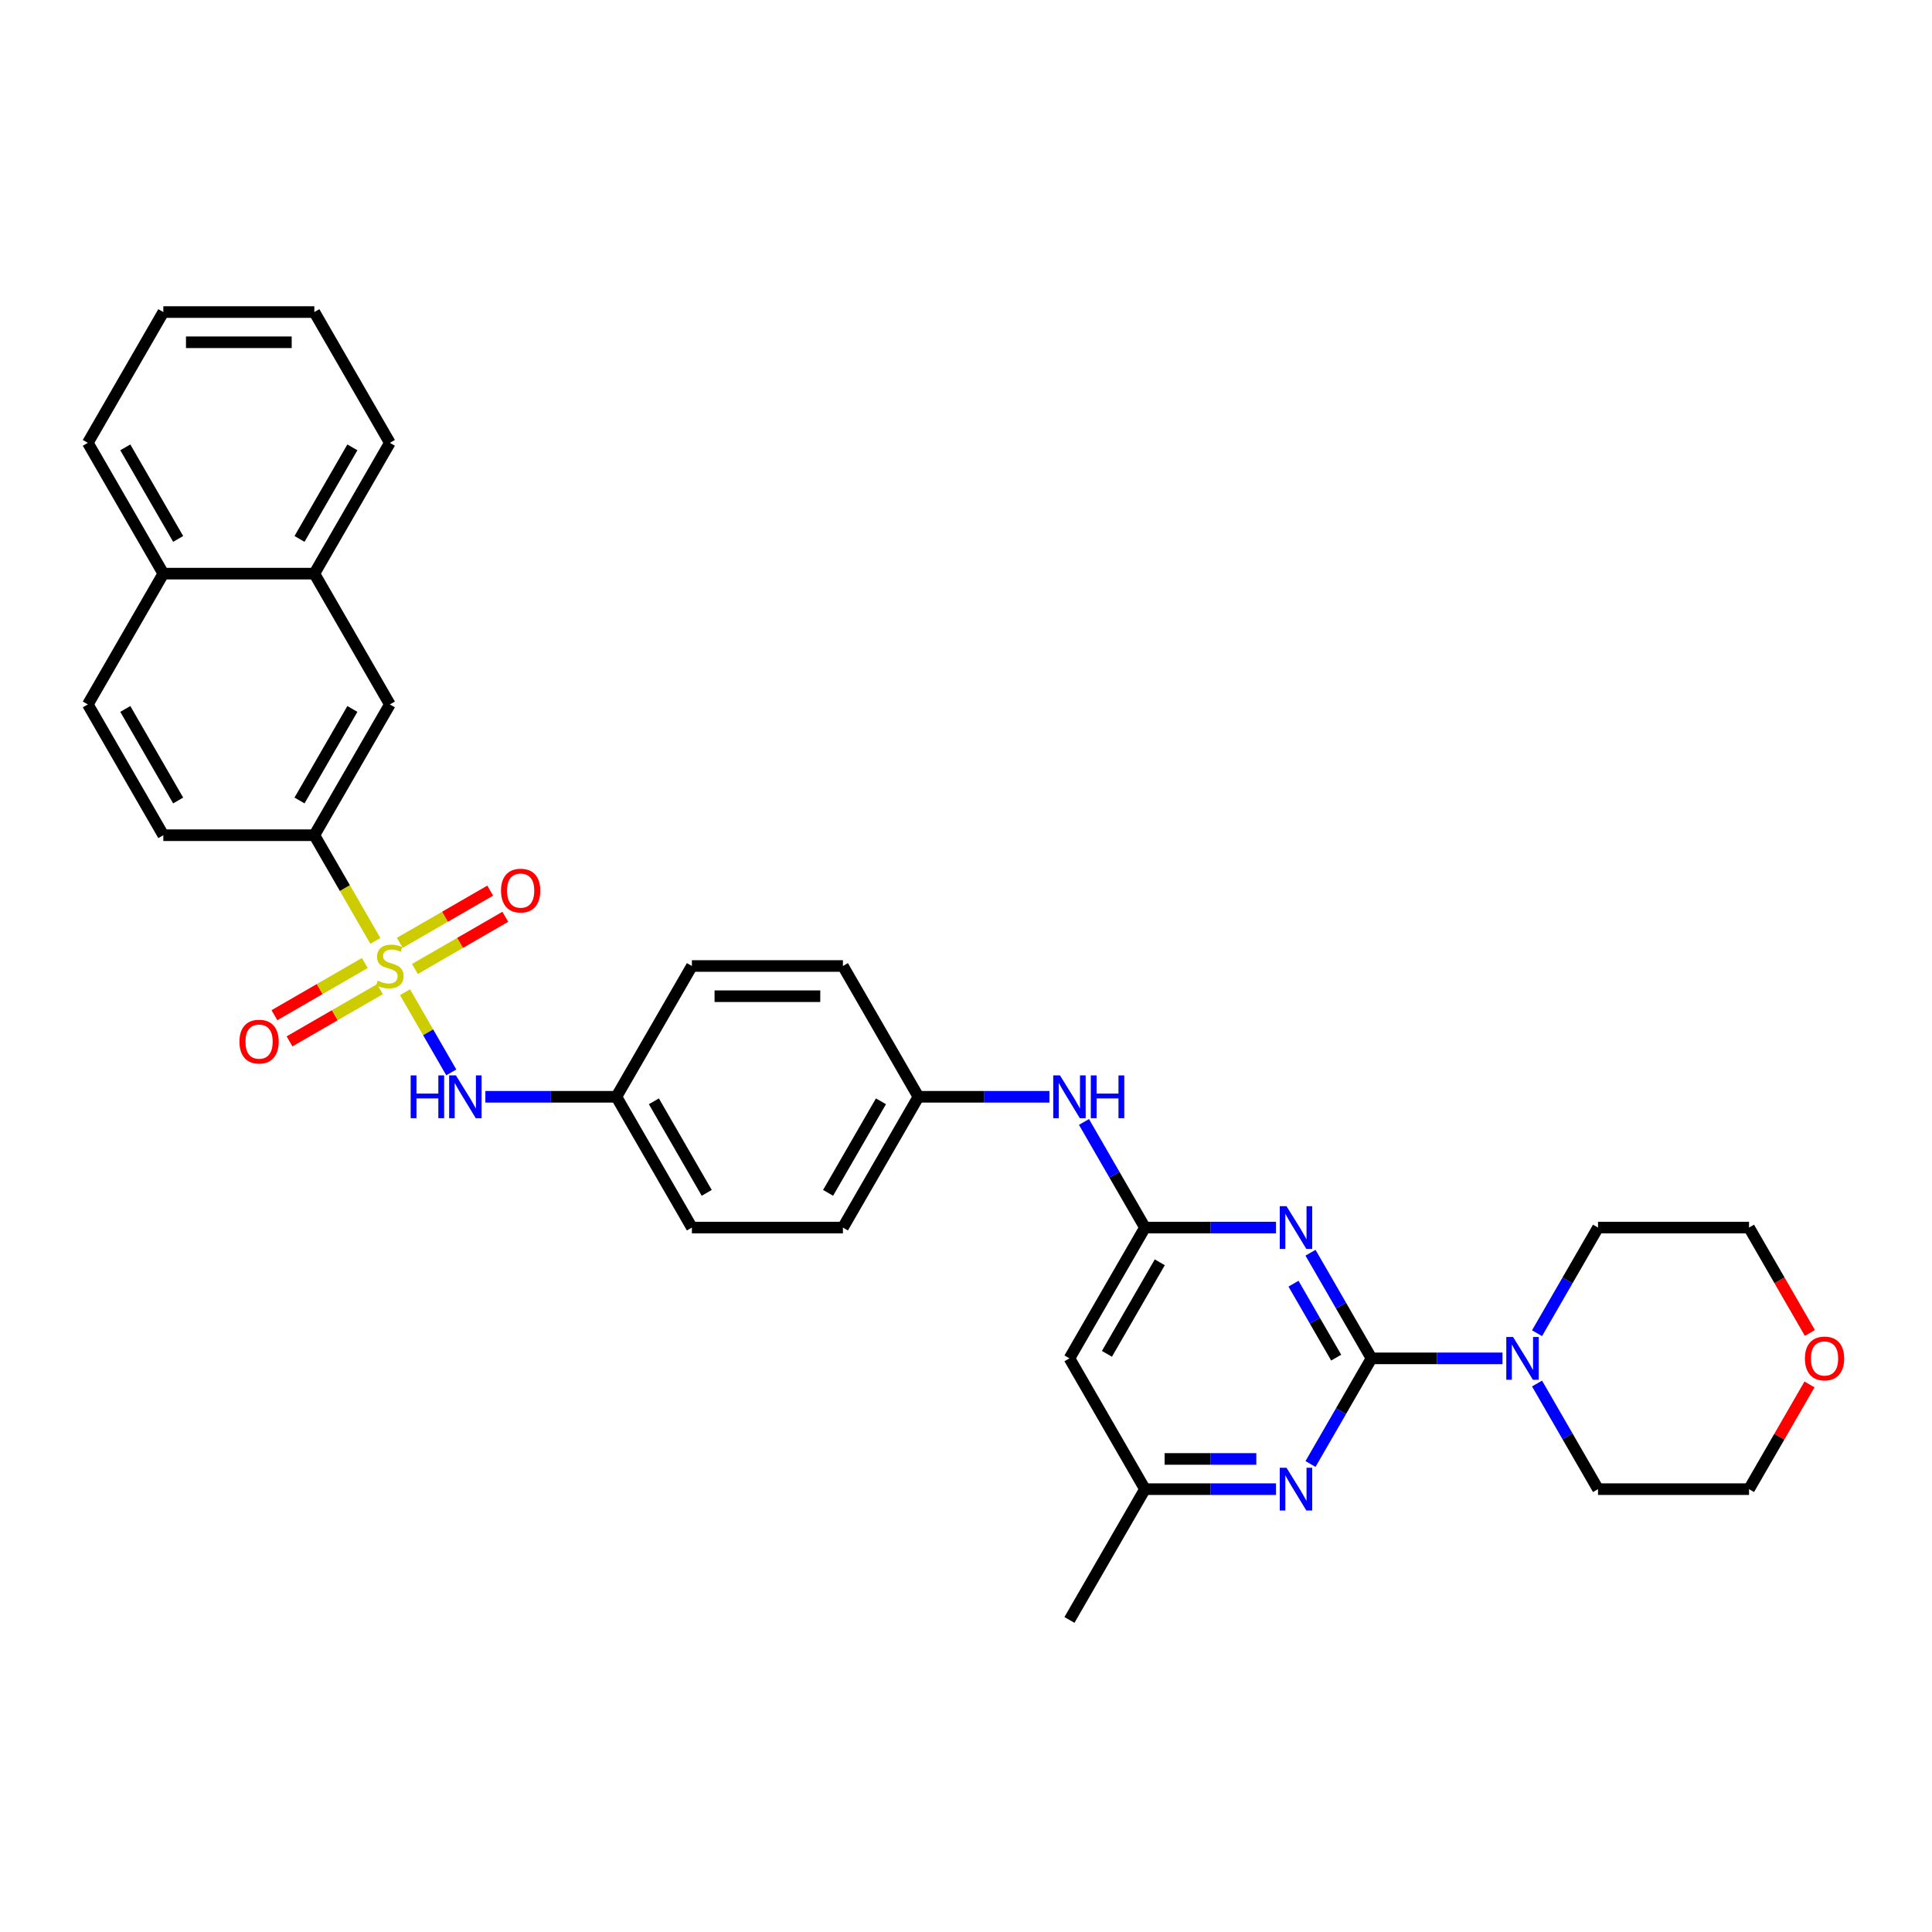 <?xml version='1.0' encoding='iso-8859-1'?>
<svg version='1.1' baseProfile='full'
              xmlns='http://www.w3.org/2000/svg'
                      xmlns:rdkit='http://www.rdkit.org/xml'
                      xmlns:xlink='http://www.w3.org/1999/xlink'
                  xml:space='preserve'
width='1000px' height='1000px' viewBox='0 0 1000 1000'>
<!-- END OF HEADER -->
<rect style='opacity:1.0;fill:#FFFFFF;stroke:none' width='1000' height='1000' x='0' y='0'> </rect>
<path class='bond-5' d='M 194.289,487.009 L 178.498,459.657' style='fill:none;fill-rule:evenodd;stroke:#CCCC00;stroke-width:6px;stroke-linecap:butt;stroke-linejoin:miter;stroke-opacity:1' />
<path class='bond-5' d='M 178.498,459.657 L 162.706,432.305' style='fill:none;fill-rule:evenodd;stroke:#000000;stroke-width:6px;stroke-linecap:butt;stroke-linejoin:miter;stroke-opacity:1' />
<path class='bond-6' d='M 209.634,513.586 L 221.608,534.325' style='fill:none;fill-rule:evenodd;stroke:#CCCC00;stroke-width:6px;stroke-linecap:butt;stroke-linejoin:miter;stroke-opacity:1' />
<path class='bond-6' d='M 221.608,534.325 L 233.582,555.065' style='fill:none;fill-rule:evenodd;stroke:#0000FF;stroke-width:6px;stroke-linecap:butt;stroke-linejoin:miter;stroke-opacity:1' />
<path class='bond-8' d='M 188.83,498.457 L 165.435,511.963' style='fill:none;fill-rule:evenodd;stroke:#CCCC00;stroke-width:6px;stroke-linecap:butt;stroke-linejoin:miter;stroke-opacity:1' />
<path class='bond-8' d='M 165.435,511.963 L 142.041,525.47' style='fill:none;fill-rule:evenodd;stroke:#FF0000;stroke-width:6px;stroke-linecap:butt;stroke-linejoin:miter;stroke-opacity:1' />
<path class='bond-8' d='M 196.647,511.996 L 173.252,525.502' style='fill:none;fill-rule:evenodd;stroke:#CCCC00;stroke-width:6px;stroke-linecap:butt;stroke-linejoin:miter;stroke-opacity:1' />
<path class='bond-8' d='M 173.252,525.502 L 149.858,539.009' style='fill:none;fill-rule:evenodd;stroke:#FF0000;stroke-width:6px;stroke-linecap:butt;stroke-linejoin:miter;stroke-opacity:1' />
<path class='bond-9' d='M 214.75,501.543 L 238.145,488.037' style='fill:none;fill-rule:evenodd;stroke:#CCCC00;stroke-width:6px;stroke-linecap:butt;stroke-linejoin:miter;stroke-opacity:1' />
<path class='bond-9' d='M 238.145,488.037 L 261.539,474.53' style='fill:none;fill-rule:evenodd;stroke:#FF0000;stroke-width:6px;stroke-linecap:butt;stroke-linejoin:miter;stroke-opacity:1' />
<path class='bond-9' d='M 206.933,488.004 L 230.328,474.498' style='fill:none;fill-rule:evenodd;stroke:#CCCC00;stroke-width:6px;stroke-linecap:butt;stroke-linejoin:miter;stroke-opacity:1' />
<path class='bond-9' d='M 230.328,474.498 L 253.722,460.991' style='fill:none;fill-rule:evenodd;stroke:#FF0000;stroke-width:6px;stroke-linecap:butt;stroke-linejoin:miter;stroke-opacity:1' />
<path class='bond-0' d='M 709.88,703.086 L 694.098,675.75' style='fill:none;fill-rule:evenodd;stroke:#000000;stroke-width:6px;stroke-linecap:butt;stroke-linejoin:miter;stroke-opacity:1' />
<path class='bond-0' d='M 694.098,675.75 L 678.315,648.413' style='fill:none;fill-rule:evenodd;stroke:#0000FF;stroke-width:6px;stroke-linecap:butt;stroke-linejoin:miter;stroke-opacity:1' />
<path class='bond-0' d='M 691.607,702.702 L 680.559,683.566' style='fill:none;fill-rule:evenodd;stroke:#000000;stroke-width:6px;stroke-linecap:butt;stroke-linejoin:miter;stroke-opacity:1' />
<path class='bond-0' d='M 680.559,683.566 L 669.511,664.431' style='fill:none;fill-rule:evenodd;stroke:#0000FF;stroke-width:6px;stroke-linecap:butt;stroke-linejoin:miter;stroke-opacity:1' />
<path class='bond-4' d='M 709.88,703.086 L 743.79,703.086' style='fill:none;fill-rule:evenodd;stroke:#000000;stroke-width:6px;stroke-linecap:butt;stroke-linejoin:miter;stroke-opacity:1' />
<path class='bond-4' d='M 743.79,703.086 L 777.699,703.086' style='fill:none;fill-rule:evenodd;stroke:#0000FF;stroke-width:6px;stroke-linecap:butt;stroke-linejoin:miter;stroke-opacity:1' />
<path class='bond-36' d='M 709.88,703.086 L 694.098,730.422' style='fill:none;fill-rule:evenodd;stroke:#000000;stroke-width:6px;stroke-linecap:butt;stroke-linejoin:miter;stroke-opacity:1' />
<path class='bond-36' d='M 694.098,730.422 L 678.315,757.758' style='fill:none;fill-rule:evenodd;stroke:#0000FF;stroke-width:6px;stroke-linecap:butt;stroke-linejoin:miter;stroke-opacity:1' />
<path class='bond-1' d='M 660.447,635.391 L 626.538,635.391' style='fill:none;fill-rule:evenodd;stroke:#0000FF;stroke-width:6px;stroke-linecap:butt;stroke-linejoin:miter;stroke-opacity:1' />
<path class='bond-1' d='M 626.538,635.391 L 592.629,635.391' style='fill:none;fill-rule:evenodd;stroke:#000000;stroke-width:6px;stroke-linecap:butt;stroke-linejoin:miter;stroke-opacity:1' />
<path class='bond-2' d='M 592.629,635.391 L 576.846,608.054' style='fill:none;fill-rule:evenodd;stroke:#000000;stroke-width:6px;stroke-linecap:butt;stroke-linejoin:miter;stroke-opacity:1' />
<path class='bond-2' d='M 576.846,608.054 L 561.064,580.718' style='fill:none;fill-rule:evenodd;stroke:#0000FF;stroke-width:6px;stroke-linecap:butt;stroke-linejoin:miter;stroke-opacity:1' />
<path class='bond-7' d='M 592.629,635.391 L 553.545,703.086' style='fill:none;fill-rule:evenodd;stroke:#000000;stroke-width:6px;stroke-linecap:butt;stroke-linejoin:miter;stroke-opacity:1' />
<path class='bond-7' d='M 600.305,653.362 L 572.947,700.748' style='fill:none;fill-rule:evenodd;stroke:#000000;stroke-width:6px;stroke-linecap:butt;stroke-linejoin:miter;stroke-opacity:1' />
<path class='bond-3' d='M 660.447,770.781 L 626.538,770.781' style='fill:none;fill-rule:evenodd;stroke:#0000FF;stroke-width:6px;stroke-linecap:butt;stroke-linejoin:miter;stroke-opacity:1' />
<path class='bond-3' d='M 626.538,770.781 L 592.629,770.781' style='fill:none;fill-rule:evenodd;stroke:#000000;stroke-width:6px;stroke-linecap:butt;stroke-linejoin:miter;stroke-opacity:1' />
<path class='bond-3' d='M 650.274,755.147 L 626.538,755.147' style='fill:none;fill-rule:evenodd;stroke:#0000FF;stroke-width:6px;stroke-linecap:butt;stroke-linejoin:miter;stroke-opacity:1' />
<path class='bond-3' d='M 626.538,755.147 L 602.802,755.147' style='fill:none;fill-rule:evenodd;stroke:#000000;stroke-width:6px;stroke-linecap:butt;stroke-linejoin:miter;stroke-opacity:1' />
<path class='bond-24' d='M 795.567,690.063 L 811.349,662.727' style='fill:none;fill-rule:evenodd;stroke:#0000FF;stroke-width:6px;stroke-linecap:butt;stroke-linejoin:miter;stroke-opacity:1' />
<path class='bond-24' d='M 811.349,662.727 L 827.132,635.391' style='fill:none;fill-rule:evenodd;stroke:#000000;stroke-width:6px;stroke-linecap:butt;stroke-linejoin:miter;stroke-opacity:1' />
<path class='bond-25' d='M 795.567,716.109 L 811.349,743.445' style='fill:none;fill-rule:evenodd;stroke:#0000FF;stroke-width:6px;stroke-linecap:butt;stroke-linejoin:miter;stroke-opacity:1' />
<path class='bond-25' d='M 811.349,743.445 L 827.132,770.781' style='fill:none;fill-rule:evenodd;stroke:#000000;stroke-width:6px;stroke-linecap:butt;stroke-linejoin:miter;stroke-opacity:1' />
<path class='bond-10' d='M 162.706,432.305 L 201.79,364.609' style='fill:none;fill-rule:evenodd;stroke:#000000;stroke-width:6px;stroke-linecap:butt;stroke-linejoin:miter;stroke-opacity:1' />
<path class='bond-10' d='M 155.03,414.334 L 182.388,366.947' style='fill:none;fill-rule:evenodd;stroke:#000000;stroke-width:6px;stroke-linecap:butt;stroke-linejoin:miter;stroke-opacity:1' />
<path class='bond-14' d='M 162.706,432.305 L 84.538,432.305' style='fill:none;fill-rule:evenodd;stroke:#000000;stroke-width:6px;stroke-linecap:butt;stroke-linejoin:miter;stroke-opacity:1' />
<path class='bond-18' d='M 251.223,567.695 L 285.132,567.695' style='fill:none;fill-rule:evenodd;stroke:#0000FF;stroke-width:6px;stroke-linecap:butt;stroke-linejoin:miter;stroke-opacity:1' />
<path class='bond-18' d='M 285.132,567.695 L 319.042,567.695' style='fill:none;fill-rule:evenodd;stroke:#000000;stroke-width:6px;stroke-linecap:butt;stroke-linejoin:miter;stroke-opacity:1' />
<path class='bond-12' d='M 553.545,703.086 L 592.629,770.781' style='fill:none;fill-rule:evenodd;stroke:#000000;stroke-width:6px;stroke-linecap:butt;stroke-linejoin:miter;stroke-opacity:1' />
<path class='bond-13' d='M 201.79,364.609 L 162.706,296.914' style='fill:none;fill-rule:evenodd;stroke:#000000;stroke-width:6px;stroke-linecap:butt;stroke-linejoin:miter;stroke-opacity:1' />
<path class='bond-11' d='M 543.195,567.695 L 509.286,567.695' style='fill:none;fill-rule:evenodd;stroke:#0000FF;stroke-width:6px;stroke-linecap:butt;stroke-linejoin:miter;stroke-opacity:1' />
<path class='bond-11' d='M 509.286,567.695 L 475.377,567.695' style='fill:none;fill-rule:evenodd;stroke:#000000;stroke-width:6px;stroke-linecap:butt;stroke-linejoin:miter;stroke-opacity:1' />
<path class='bond-29' d='M 592.629,770.781 L 553.545,838.476' style='fill:none;fill-rule:evenodd;stroke:#000000;stroke-width:6px;stroke-linecap:butt;stroke-linejoin:miter;stroke-opacity:1' />
<path class='bond-28' d='M 162.706,296.914 L 201.79,229.219' style='fill:none;fill-rule:evenodd;stroke:#000000;stroke-width:6px;stroke-linecap:butt;stroke-linejoin:miter;stroke-opacity:1' />
<path class='bond-28' d='M 155.03,278.943 L 182.388,231.556' style='fill:none;fill-rule:evenodd;stroke:#000000;stroke-width:6px;stroke-linecap:butt;stroke-linejoin:miter;stroke-opacity:1' />
<path class='bond-34' d='M 162.706,296.914 L 84.538,296.914' style='fill:none;fill-rule:evenodd;stroke:#000000;stroke-width:6px;stroke-linecap:butt;stroke-linejoin:miter;stroke-opacity:1' />
<path class='bond-17' d='M 84.538,432.305 L 45.455,364.609' style='fill:none;fill-rule:evenodd;stroke:#000000;stroke-width:6px;stroke-linecap:butt;stroke-linejoin:miter;stroke-opacity:1' />
<path class='bond-17' d='M 92.215,414.334 L 64.856,366.947' style='fill:none;fill-rule:evenodd;stroke:#000000;stroke-width:6px;stroke-linecap:butt;stroke-linejoin:miter;stroke-opacity:1' />
<path class='bond-15' d='M 936.594,716.578 L 920.947,743.679' style='fill:none;fill-rule:evenodd;stroke:#FF0000;stroke-width:6px;stroke-linecap:butt;stroke-linejoin:miter;stroke-opacity:1' />
<path class='bond-15' d='M 920.947,743.679 L 905.3,770.781' style='fill:none;fill-rule:evenodd;stroke:#000000;stroke-width:6px;stroke-linecap:butt;stroke-linejoin:miter;stroke-opacity:1' />
<path class='bond-37' d='M 936.793,689.938 L 921.046,662.664' style='fill:none;fill-rule:evenodd;stroke:#FF0000;stroke-width:6px;stroke-linecap:butt;stroke-linejoin:miter;stroke-opacity:1' />
<path class='bond-37' d='M 921.046,662.664 L 905.3,635.391' style='fill:none;fill-rule:evenodd;stroke:#000000;stroke-width:6px;stroke-linecap:butt;stroke-linejoin:miter;stroke-opacity:1' />
<path class='bond-16' d='M 84.538,296.914 L 45.455,364.609' style='fill:none;fill-rule:evenodd;stroke:#000000;stroke-width:6px;stroke-linecap:butt;stroke-linejoin:miter;stroke-opacity:1' />
<path class='bond-30' d='M 84.538,296.914 L 45.455,229.219' style='fill:none;fill-rule:evenodd;stroke:#000000;stroke-width:6px;stroke-linecap:butt;stroke-linejoin:miter;stroke-opacity:1' />
<path class='bond-30' d='M 92.215,278.943 L 64.856,231.556' style='fill:none;fill-rule:evenodd;stroke:#000000;stroke-width:6px;stroke-linecap:butt;stroke-linejoin:miter;stroke-opacity:1' />
<path class='bond-20' d='M 319.042,567.695 L 358.126,635.391' style='fill:none;fill-rule:evenodd;stroke:#000000;stroke-width:6px;stroke-linecap:butt;stroke-linejoin:miter;stroke-opacity:1' />
<path class='bond-20' d='M 338.443,570.033 L 365.802,617.419' style='fill:none;fill-rule:evenodd;stroke:#000000;stroke-width:6px;stroke-linecap:butt;stroke-linejoin:miter;stroke-opacity:1' />
<path class='bond-21' d='M 319.042,567.695 L 358.126,500' style='fill:none;fill-rule:evenodd;stroke:#000000;stroke-width:6px;stroke-linecap:butt;stroke-linejoin:miter;stroke-opacity:1' />
<path class='bond-19' d='M 475.377,567.695 L 436.293,500' style='fill:none;fill-rule:evenodd;stroke:#000000;stroke-width:6px;stroke-linecap:butt;stroke-linejoin:miter;stroke-opacity:1' />
<path class='bond-33' d='M 475.377,567.695 L 436.293,635.391' style='fill:none;fill-rule:evenodd;stroke:#000000;stroke-width:6px;stroke-linecap:butt;stroke-linejoin:miter;stroke-opacity:1' />
<path class='bond-33' d='M 455.976,570.033 L 428.617,617.419' style='fill:none;fill-rule:evenodd;stroke:#000000;stroke-width:6px;stroke-linecap:butt;stroke-linejoin:miter;stroke-opacity:1' />
<path class='bond-22' d='M 358.126,635.391 L 436.293,635.391' style='fill:none;fill-rule:evenodd;stroke:#000000;stroke-width:6px;stroke-linecap:butt;stroke-linejoin:miter;stroke-opacity:1' />
<path class='bond-23' d='M 358.126,500 L 436.293,500' style='fill:none;fill-rule:evenodd;stroke:#000000;stroke-width:6px;stroke-linecap:butt;stroke-linejoin:miter;stroke-opacity:1' />
<path class='bond-23' d='M 369.851,515.634 L 424.568,515.634' style='fill:none;fill-rule:evenodd;stroke:#000000;stroke-width:6px;stroke-linecap:butt;stroke-linejoin:miter;stroke-opacity:1' />
<path class='bond-27' d='M 827.132,635.391 L 905.3,635.391' style='fill:none;fill-rule:evenodd;stroke:#000000;stroke-width:6px;stroke-linecap:butt;stroke-linejoin:miter;stroke-opacity:1' />
<path class='bond-26' d='M 827.132,770.781 L 905.3,770.781' style='fill:none;fill-rule:evenodd;stroke:#000000;stroke-width:6px;stroke-linecap:butt;stroke-linejoin:miter;stroke-opacity:1' />
<path class='bond-31' d='M 201.79,229.219 L 162.706,161.524' style='fill:none;fill-rule:evenodd;stroke:#000000;stroke-width:6px;stroke-linecap:butt;stroke-linejoin:miter;stroke-opacity:1' />
<path class='bond-32' d='M 45.455,229.219 L 84.538,161.524' style='fill:none;fill-rule:evenodd;stroke:#000000;stroke-width:6px;stroke-linecap:butt;stroke-linejoin:miter;stroke-opacity:1' />
<path class='bond-35' d='M 162.706,161.524 L 84.538,161.524' style='fill:none;fill-rule:evenodd;stroke:#000000;stroke-width:6px;stroke-linecap:butt;stroke-linejoin:miter;stroke-opacity:1' />
<path class='bond-35' d='M 150.981,177.157 L 96.264,177.157' style='fill:none;fill-rule:evenodd;stroke:#000000;stroke-width:6px;stroke-linecap:butt;stroke-linejoin:miter;stroke-opacity:1' />
<path  class='atom-0' d='M 195.537 507.598
Q 195.787 507.692, 196.819 508.129
Q 197.85 508.567, 198.976 508.849
Q 200.133 509.099, 201.259 509.099
Q 203.353 509.099, 204.573 508.098
Q 205.792 507.066, 205.792 505.284
Q 205.792 504.065, 205.167 503.314
Q 204.573 502.564, 203.635 502.157
Q 202.697 501.751, 201.133 501.282
Q 199.164 500.688, 197.975 500.125
Q 196.819 499.562, 195.974 498.374
Q 195.161 497.186, 195.161 495.185
Q 195.161 492.402, 197.037 490.682
Q 198.945 488.963, 202.697 488.963
Q 205.261 488.963, 208.169 490.182
L 207.449 492.59
Q 204.792 491.495, 202.791 491.495
Q 200.633 491.495, 199.445 492.402
Q 198.257 493.278, 198.288 494.81
Q 198.288 495.998, 198.882 496.717
Q 199.508 497.436, 200.383 497.843
Q 201.29 498.249, 202.791 498.718
Q 204.792 499.343, 205.98 499.969
Q 207.168 500.594, 208.012 501.876
Q 208.888 503.127, 208.888 505.284
Q 208.888 508.348, 206.824 510.005
Q 204.792 511.631, 201.384 511.631
Q 199.414 511.631, 197.913 511.194
Q 196.443 510.787, 194.692 510.068
L 195.537 507.598
' fill='#CCCC00'/>
<path  class='atom-2' d='M 665.903 624.322
L 673.157 636.047
Q 673.876 637.204, 675.033 639.299
Q 676.19 641.394, 676.253 641.519
L 676.253 624.322
L 679.192 624.322
L 679.192 646.459
L 676.159 646.459
L 668.373 633.64
Q 667.467 632.139, 666.497 630.419
Q 665.559 628.699, 665.278 628.168
L 665.278 646.459
L 662.401 646.459
L 662.401 624.322
L 665.903 624.322
' fill='#0000FF'/>
<path  class='atom-4' d='M 665.903 759.712
L 673.157 771.438
Q 673.876 772.595, 675.033 774.689
Q 676.19 776.784, 676.253 776.909
L 676.253 759.712
L 679.192 759.712
L 679.192 781.85
L 676.159 781.85
L 668.373 769.03
Q 667.467 767.529, 666.497 765.81
Q 665.559 764.09, 665.278 763.558
L 665.278 781.85
L 662.401 781.85
L 662.401 759.712
L 665.903 759.712
' fill='#0000FF'/>
<path  class='atom-5' d='M 783.155 692.017
L 790.409 703.742
Q 791.128 704.899, 792.285 706.994
Q 793.442 709.089, 793.504 709.214
L 793.504 692.017
L 796.443 692.017
L 796.443 714.154
L 793.41 714.154
L 785.625 701.335
Q 784.718 699.834, 783.749 698.114
Q 782.811 696.395, 782.53 695.863
L 782.53 714.154
L 779.653 714.154
L 779.653 692.017
L 783.155 692.017
' fill='#0000FF'/>
<path  class='atom-7' d='M 212.562 556.627
L 215.563 556.627
L 215.563 566.038
L 226.882 566.038
L 226.882 556.627
L 229.884 556.627
L 229.884 578.764
L 226.882 578.764
L 226.882 568.539
L 215.563 568.539
L 215.563 578.764
L 212.562 578.764
L 212.562 556.627
' fill='#0000FF'/>
<path  class='atom-7' d='M 235.981 556.627
L 243.235 568.352
Q 243.954 569.509, 245.111 571.604
Q 246.267 573.699, 246.33 573.824
L 246.33 556.627
L 249.269 556.627
L 249.269 578.764
L 246.236 578.764
L 238.451 565.944
Q 237.544 564.443, 236.575 562.724
Q 235.637 561.004, 235.355 560.473
L 235.355 578.764
L 232.479 578.764
L 232.479 556.627
L 235.981 556.627
' fill='#0000FF'/>
<path  class='atom-9' d='M 123.933 539.146
Q 123.933 533.831, 126.559 530.861
Q 129.186 527.89, 134.095 527.89
Q 139.004 527.89, 141.63 530.861
Q 144.257 533.831, 144.257 539.146
Q 144.257 544.524, 141.599 547.589
Q 138.941 550.621, 134.095 550.621
Q 129.217 550.621, 126.559 547.589
Q 123.933 544.556, 123.933 539.146
M 134.095 548.12
Q 137.472 548.12, 139.285 545.869
Q 141.13 543.586, 141.13 539.146
Q 141.13 534.8, 139.285 532.612
Q 137.472 530.392, 134.095 530.392
Q 130.718 530.392, 128.873 532.58
Q 127.06 534.769, 127.06 539.146
Q 127.06 543.618, 128.873 545.869
Q 130.718 548.12, 134.095 548.12
' fill='#FF0000'/>
<path  class='atom-10' d='M 259.323 460.979
Q 259.323 455.663, 261.95 452.693
Q 264.576 449.723, 269.485 449.723
Q 274.394 449.723, 277.021 452.693
Q 279.647 455.663, 279.647 460.979
Q 279.647 466.357, 276.989 469.421
Q 274.332 472.454, 269.485 472.454
Q 264.608 472.454, 261.95 469.421
Q 259.323 466.388, 259.323 460.979
M 269.485 469.952
Q 272.862 469.952, 274.676 467.701
Q 276.52 465.419, 276.52 460.979
Q 276.52 456.633, 274.676 454.444
Q 272.862 452.224, 269.485 452.224
Q 266.108 452.224, 264.264 454.413
Q 262.45 456.601, 262.45 460.979
Q 262.45 465.45, 264.264 467.701
Q 266.108 469.952, 269.485 469.952
' fill='#FF0000'/>
<path  class='atom-12' d='M 548.652 556.627
L 555.906 568.352
Q 556.625 569.509, 557.782 571.604
Q 558.938 573.699, 559.001 573.824
L 559.001 556.627
L 561.94 556.627
L 561.94 578.764
L 558.907 578.764
L 551.122 565.944
Q 550.215 564.443, 549.246 562.724
Q 548.308 561.004, 548.026 560.473
L 548.026 578.764
L 545.15 578.764
L 545.15 556.627
L 548.652 556.627
' fill='#0000FF'/>
<path  class='atom-12' d='M 564.598 556.627
L 567.599 556.627
L 567.599 566.038
L 578.918 566.038
L 578.918 556.627
L 581.92 556.627
L 581.92 578.764
L 578.918 578.764
L 578.918 568.539
L 567.599 568.539
L 567.599 578.764
L 564.598 578.764
L 564.598 556.627
' fill='#0000FF'/>
<path  class='atom-16' d='M 934.222 703.148
Q 934.222 697.833, 936.848 694.863
Q 939.475 691.892, 944.384 691.892
Q 949.293 691.892, 951.919 694.863
Q 954.545 697.833, 954.545 703.148
Q 954.545 708.526, 951.888 711.59
Q 949.23 714.623, 944.384 714.623
Q 939.506 714.623, 936.848 711.59
Q 934.222 708.558, 934.222 703.148
M 944.384 712.122
Q 947.76 712.122, 949.574 709.871
Q 951.419 707.588, 951.419 703.148
Q 951.419 698.802, 949.574 696.613
Q 947.76 694.394, 944.384 694.394
Q 941.007 694.394, 939.162 696.582
Q 937.349 698.771, 937.349 703.148
Q 937.349 707.619, 939.162 709.871
Q 941.007 712.122, 944.384 712.122
' fill='#FF0000'/>
</svg>
